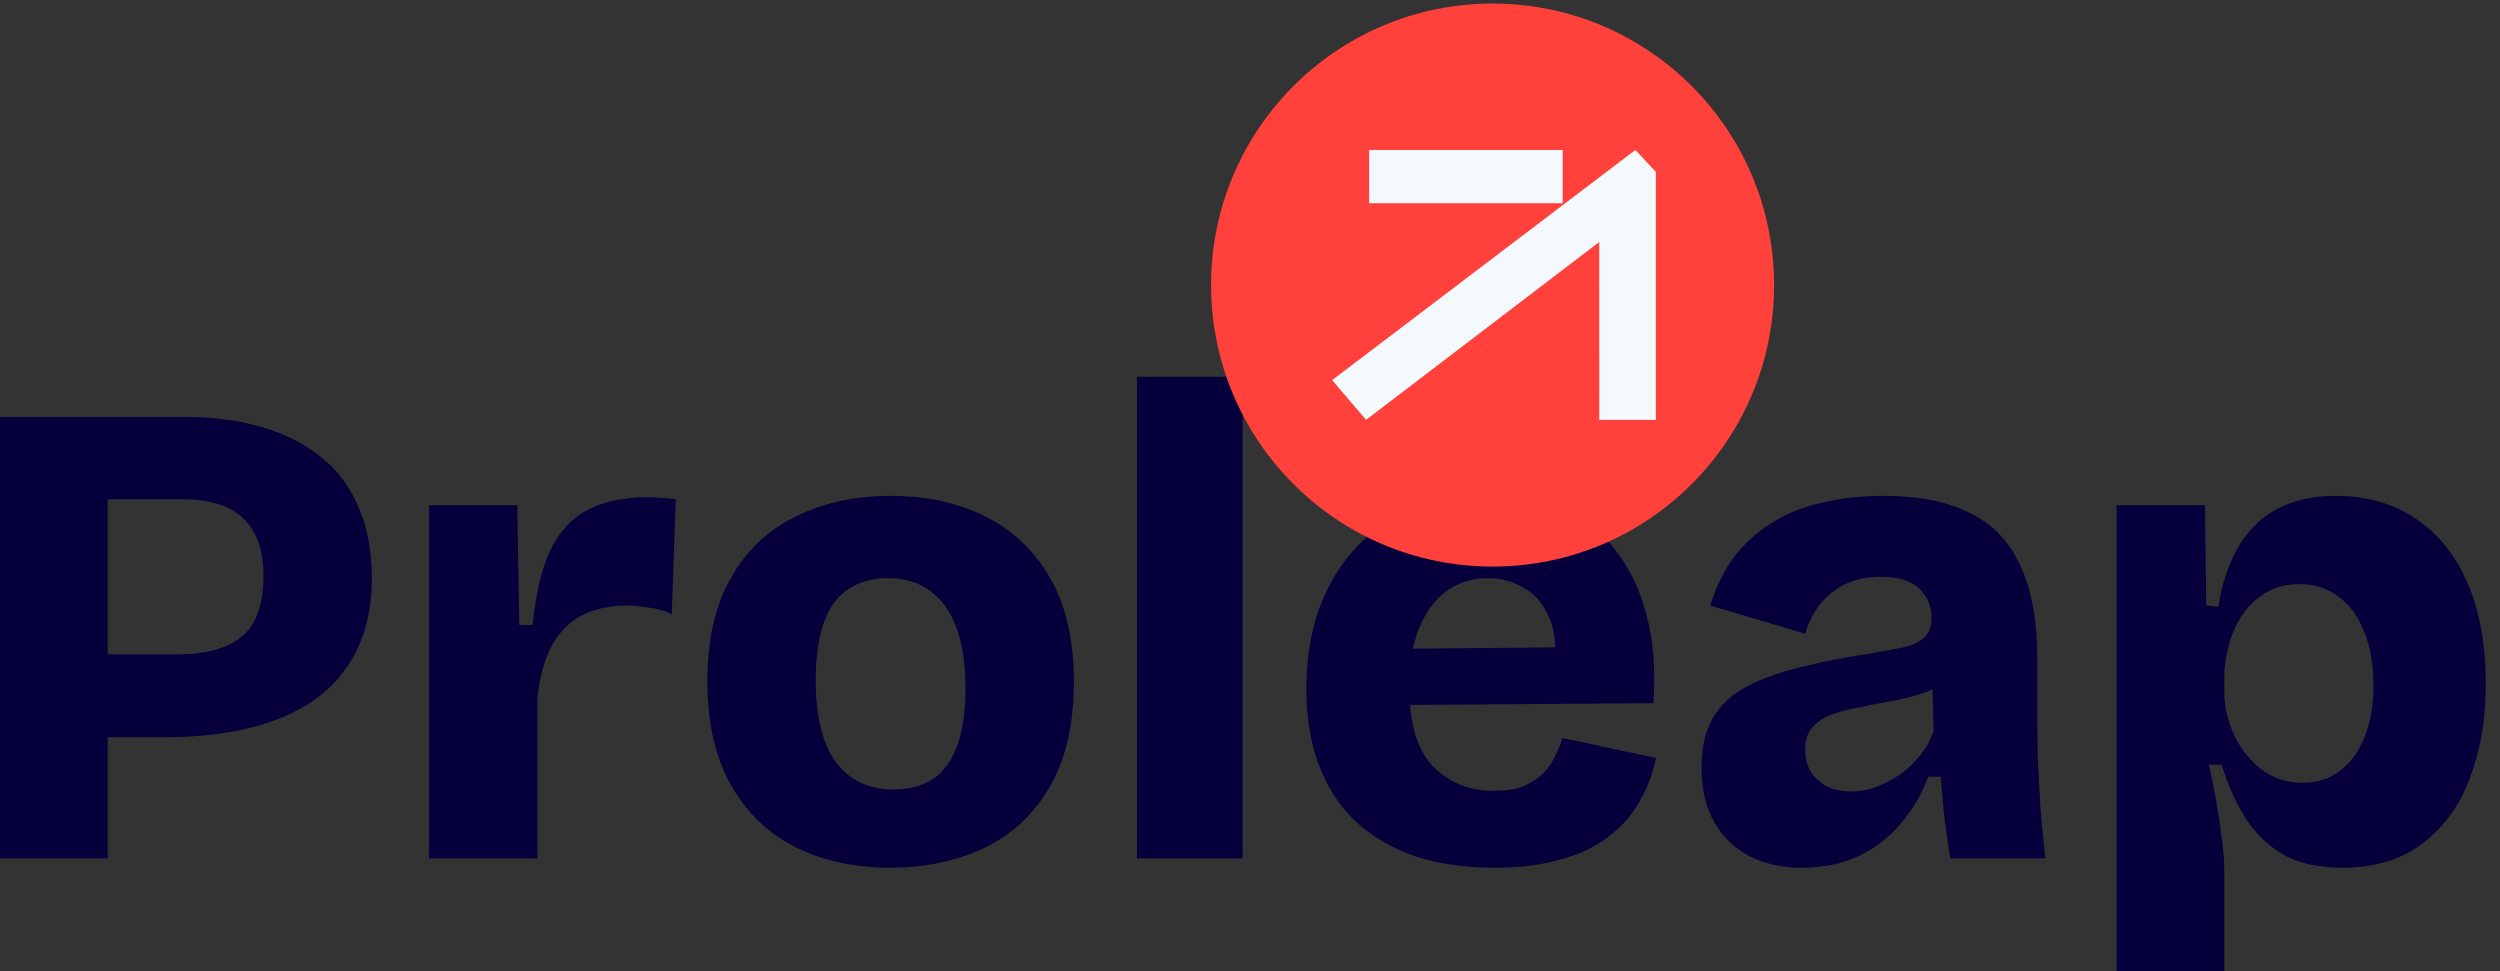 <svg width="157" height="61" viewBox="0 0 157 61" fill="none" xmlns="http://www.w3.org/2000/svg">
<rect x="0" y="0" width="157" height="61" fill="#333333" stroke="none"/>
<path d="M4.956 46.302V41.094H11.13C12.95 41.094 14.308 40.716 15.204 39.96C16.1 39.204 16.548 37.93 16.548 36.138C16.548 34.57 16.128 33.38 15.288 32.568C14.476 31.756 13.174 31.35 11.382 31.35H4.956V26.184H11.592C13.384 26.184 14.994 26.394 16.422 26.814C17.878 27.234 19.124 27.864 20.16 28.704C21.196 29.516 21.98 30.566 22.512 31.854C23.072 33.114 23.352 34.598 23.352 36.306C23.352 38.49 22.848 40.324 21.84 41.808C20.86 43.292 19.39 44.412 17.43 45.168C15.498 45.924 13.076 46.302 10.164 46.302H4.956ZM0 53.904V26.184H6.762V53.904H0Z" fill="#05003C"/>
<path d="M26.94 53.904V31.728H32.484L32.61 39.246H33.45C33.646 37.286 34.01 35.732 34.542 34.584C35.102 33.408 35.886 32.554 36.894 32.022C37.93 31.49 39.204 31.224 40.716 31.224C40.94 31.224 41.192 31.238 41.472 31.266C41.752 31.266 42.074 31.294 42.438 31.35L42.186 38.574C41.738 38.35 41.248 38.21 40.716 38.154C40.212 38.07 39.764 38.028 39.372 38.028C38.28 38.028 37.328 38.238 36.516 38.658C35.732 39.078 35.102 39.722 34.626 40.59C34.178 41.458 33.884 42.55 33.744 43.866V53.904H26.94Z" fill="#05003C"/>
<path d="M55.891 54.492C53.651 54.492 51.663 54.058 49.926 53.19C48.218 52.322 46.874 51.02 45.895 49.284C44.914 47.548 44.425 45.378 44.425 42.774C44.425 40.17 44.914 38.014 45.895 36.306C46.874 34.57 48.233 33.282 49.968 32.442C51.705 31.574 53.693 31.14 55.932 31.14C58.172 31.14 60.16 31.574 61.897 32.442C63.633 33.31 64.99 34.612 65.971 36.348C66.951 38.056 67.441 40.212 67.441 42.816C67.441 45.476 66.936 47.674 65.928 49.41C64.921 51.146 63.535 52.434 61.77 53.274C60.035 54.086 58.075 54.492 55.891 54.492ZM56.1 49.578C57.108 49.578 57.949 49.354 58.62 48.906C59.292 48.43 59.797 47.716 60.133 46.764C60.468 45.812 60.636 44.636 60.636 43.236C60.636 41.752 60.455 40.506 60.09 39.498C59.727 38.462 59.181 37.678 58.453 37.146C57.752 36.586 56.843 36.306 55.722 36.306C54.77 36.306 53.944 36.544 53.245 37.02C52.572 37.468 52.069 38.168 51.733 39.12C51.397 40.072 51.228 41.262 51.228 42.69C51.228 44.986 51.648 46.708 52.489 47.856C53.356 49.004 54.56 49.578 56.1 49.578Z" fill="#05003C"/>
<path d="M71.401 53.904V23.664H78.037V53.904H71.401Z" fill="#05003C"/>
<path d="M93.838 54.492C91.99 54.492 90.338 54.254 88.882 53.778C87.426 53.274 86.18 52.546 85.144 51.594C84.136 50.642 83.366 49.466 82.834 48.066C82.302 46.666 82.036 45.056 82.036 43.236C82.036 41.472 82.288 39.848 82.792 38.364C83.324 36.88 84.066 35.606 85.018 34.542C85.998 33.45 87.188 32.61 88.588 32.022C90.016 31.434 91.612 31.14 93.376 31.14C95.168 31.14 96.736 31.434 98.08 32.022C99.452 32.582 100.572 33.422 101.44 34.542C102.336 35.662 102.994 37.034 103.414 38.658C103.834 40.254 103.974 42.088 103.834 44.16L86.488 44.286V40.758L99.97 40.632L97.576 42.27C97.772 40.87 97.688 39.736 97.324 38.868C96.96 37.972 96.428 37.328 95.728 36.936C95.028 36.516 94.272 36.306 93.46 36.306C92.48 36.306 91.612 36.572 90.856 37.104C90.128 37.636 89.554 38.406 89.134 39.414C88.714 40.422 88.504 41.654 88.504 43.11C88.504 45.406 88.994 47.072 89.974 48.108C90.982 49.144 92.256 49.662 93.796 49.662C94.552 49.662 95.182 49.564 95.686 49.368C96.19 49.144 96.596 48.878 96.904 48.57C97.24 48.234 97.492 47.87 97.66 47.478C97.856 47.086 98.01 46.708 98.122 46.344L104.002 47.604C103.778 48.64 103.414 49.578 102.91 50.418C102.434 51.258 101.776 51.986 100.936 52.602C100.124 53.218 99.13 53.68 97.954 53.988C96.806 54.324 95.434 54.492 93.838 54.492Z" fill="#05003C"/>
<path d="M113.154 54.492C111.922 54.492 110.83 54.254 109.878 53.778C108.926 53.274 108.184 52.56 107.652 51.636C107.12 50.684 106.854 49.536 106.854 48.192C106.854 46.932 107.092 45.896 107.568 45.084C108.072 44.244 108.786 43.586 109.71 43.11C110.662 42.606 111.796 42.2 113.112 41.892C114.428 41.556 115.926 41.262 117.606 41.01C118.418 40.87 119.09 40.744 119.622 40.632C120.182 40.492 120.602 40.282 120.882 40.002C121.162 39.722 121.302 39.316 121.302 38.784C121.302 38.084 121.05 37.482 120.546 36.978C120.042 36.474 119.23 36.222 118.11 36.222C117.326 36.222 116.612 36.362 115.968 36.642C115.352 36.922 114.82 37.328 114.372 37.86C113.924 38.392 113.588 39.036 113.364 39.792L107.4 38.028C107.764 36.852 108.268 35.83 108.912 34.962C109.584 34.094 110.382 33.38 111.306 32.82C112.23 32.232 113.28 31.812 114.456 31.56C115.66 31.28 116.934 31.14 118.278 31.14C120.518 31.14 122.338 31.504 123.738 32.232C125.166 32.932 126.216 34.038 126.888 35.55C127.588 37.034 127.938 38.952 127.938 41.304V44.706C127.938 45.714 127.952 46.736 127.98 47.772C128.036 48.78 128.092 49.802 128.148 50.838C128.232 51.846 128.33 52.868 128.442 53.904H122.478C122.366 53.26 122.254 52.49 122.142 51.594C122.03 50.67 121.946 49.732 121.89 48.78H121.092C120.7 49.844 120.126 50.824 119.37 51.72C118.642 52.588 117.746 53.274 116.682 53.778C115.646 54.254 114.47 54.492 113.154 54.492ZM116.22 49.704C116.724 49.704 117.228 49.62 117.732 49.452C118.264 49.256 118.768 49.004 119.244 48.696C119.72 48.36 120.154 47.954 120.546 47.478C120.938 47.002 121.232 46.484 121.428 45.924L121.344 42.606L122.268 42.816C121.736 43.152 121.148 43.418 120.504 43.614C119.86 43.81 119.202 43.964 118.53 44.076C117.886 44.188 117.242 44.314 116.598 44.454C115.982 44.566 115.422 44.72 114.918 44.916C114.442 45.112 114.064 45.378 113.784 45.714C113.504 46.05 113.364 46.512 113.364 47.1C113.364 47.884 113.63 48.514 114.162 48.99C114.694 49.466 115.38 49.704 116.22 49.704Z" fill="#05003C"/>
<path d="M132.925 61.002V31.728H138.469L138.553 38.028L139.309 38.112C139.561 36.544 140.009 35.242 140.653 34.206C141.297 33.17 142.123 32.4 143.131 31.896C144.167 31.392 145.343 31.14 146.659 31.14C148.619 31.14 150.299 31.616 151.699 32.568C153.127 33.52 154.219 34.878 154.975 36.642C155.731 38.406 156.109 40.52 156.109 42.984C156.109 45.168 155.773 47.128 155.101 48.864C154.457 50.6 153.463 51.972 152.119 52.98C150.803 53.988 149.123 54.492 147.079 54.492C145.707 54.492 144.545 54.254 143.593 53.778C142.641 53.274 141.829 52.546 141.157 51.594C140.513 50.642 139.967 49.452 139.519 48.024H138.721C138.889 48.78 139.043 49.55 139.183 50.334C139.323 51.118 139.435 51.874 139.519 52.602C139.631 53.33 139.687 54.03 139.687 54.702V61.002H132.925ZM144.601 49.158C145.525 49.158 146.309 48.906 146.953 48.402C147.625 47.898 148.143 47.184 148.507 46.26C148.871 45.336 149.053 44.258 149.053 43.026C149.053 41.71 148.857 40.59 148.465 39.666C148.101 38.714 147.569 37.986 146.869 37.482C146.169 36.95 145.357 36.684 144.433 36.684C143.565 36.684 142.823 36.88 142.207 37.272C141.619 37.636 141.129 38.126 140.737 38.742C140.373 39.33 140.107 39.96 139.939 40.632C139.771 41.304 139.687 41.934 139.687 42.522V43.446C139.687 43.978 139.757 44.51 139.897 45.042C140.037 45.574 140.247 46.092 140.527 46.596C140.807 47.072 141.143 47.506 141.535 47.898C141.927 48.29 142.375 48.598 142.879 48.822C143.411 49.046 143.985 49.158 144.601 49.158Z" fill="#05003C"/>
<circle cx="93.734" cy="17.902" r="17.679" fill="#FF403B"/>
<path d="M85.981 9.418H98.134V12.763H85.981V9.588" fill="#F3F9FD"/>
<path d="M83.656 23.872L102.702 9.418L103.987 10.797V26.366H100.435L100.432 15.197L85.791 26.366L83.656 23.872Z" fill="#F3F9FD"/>
</svg>
